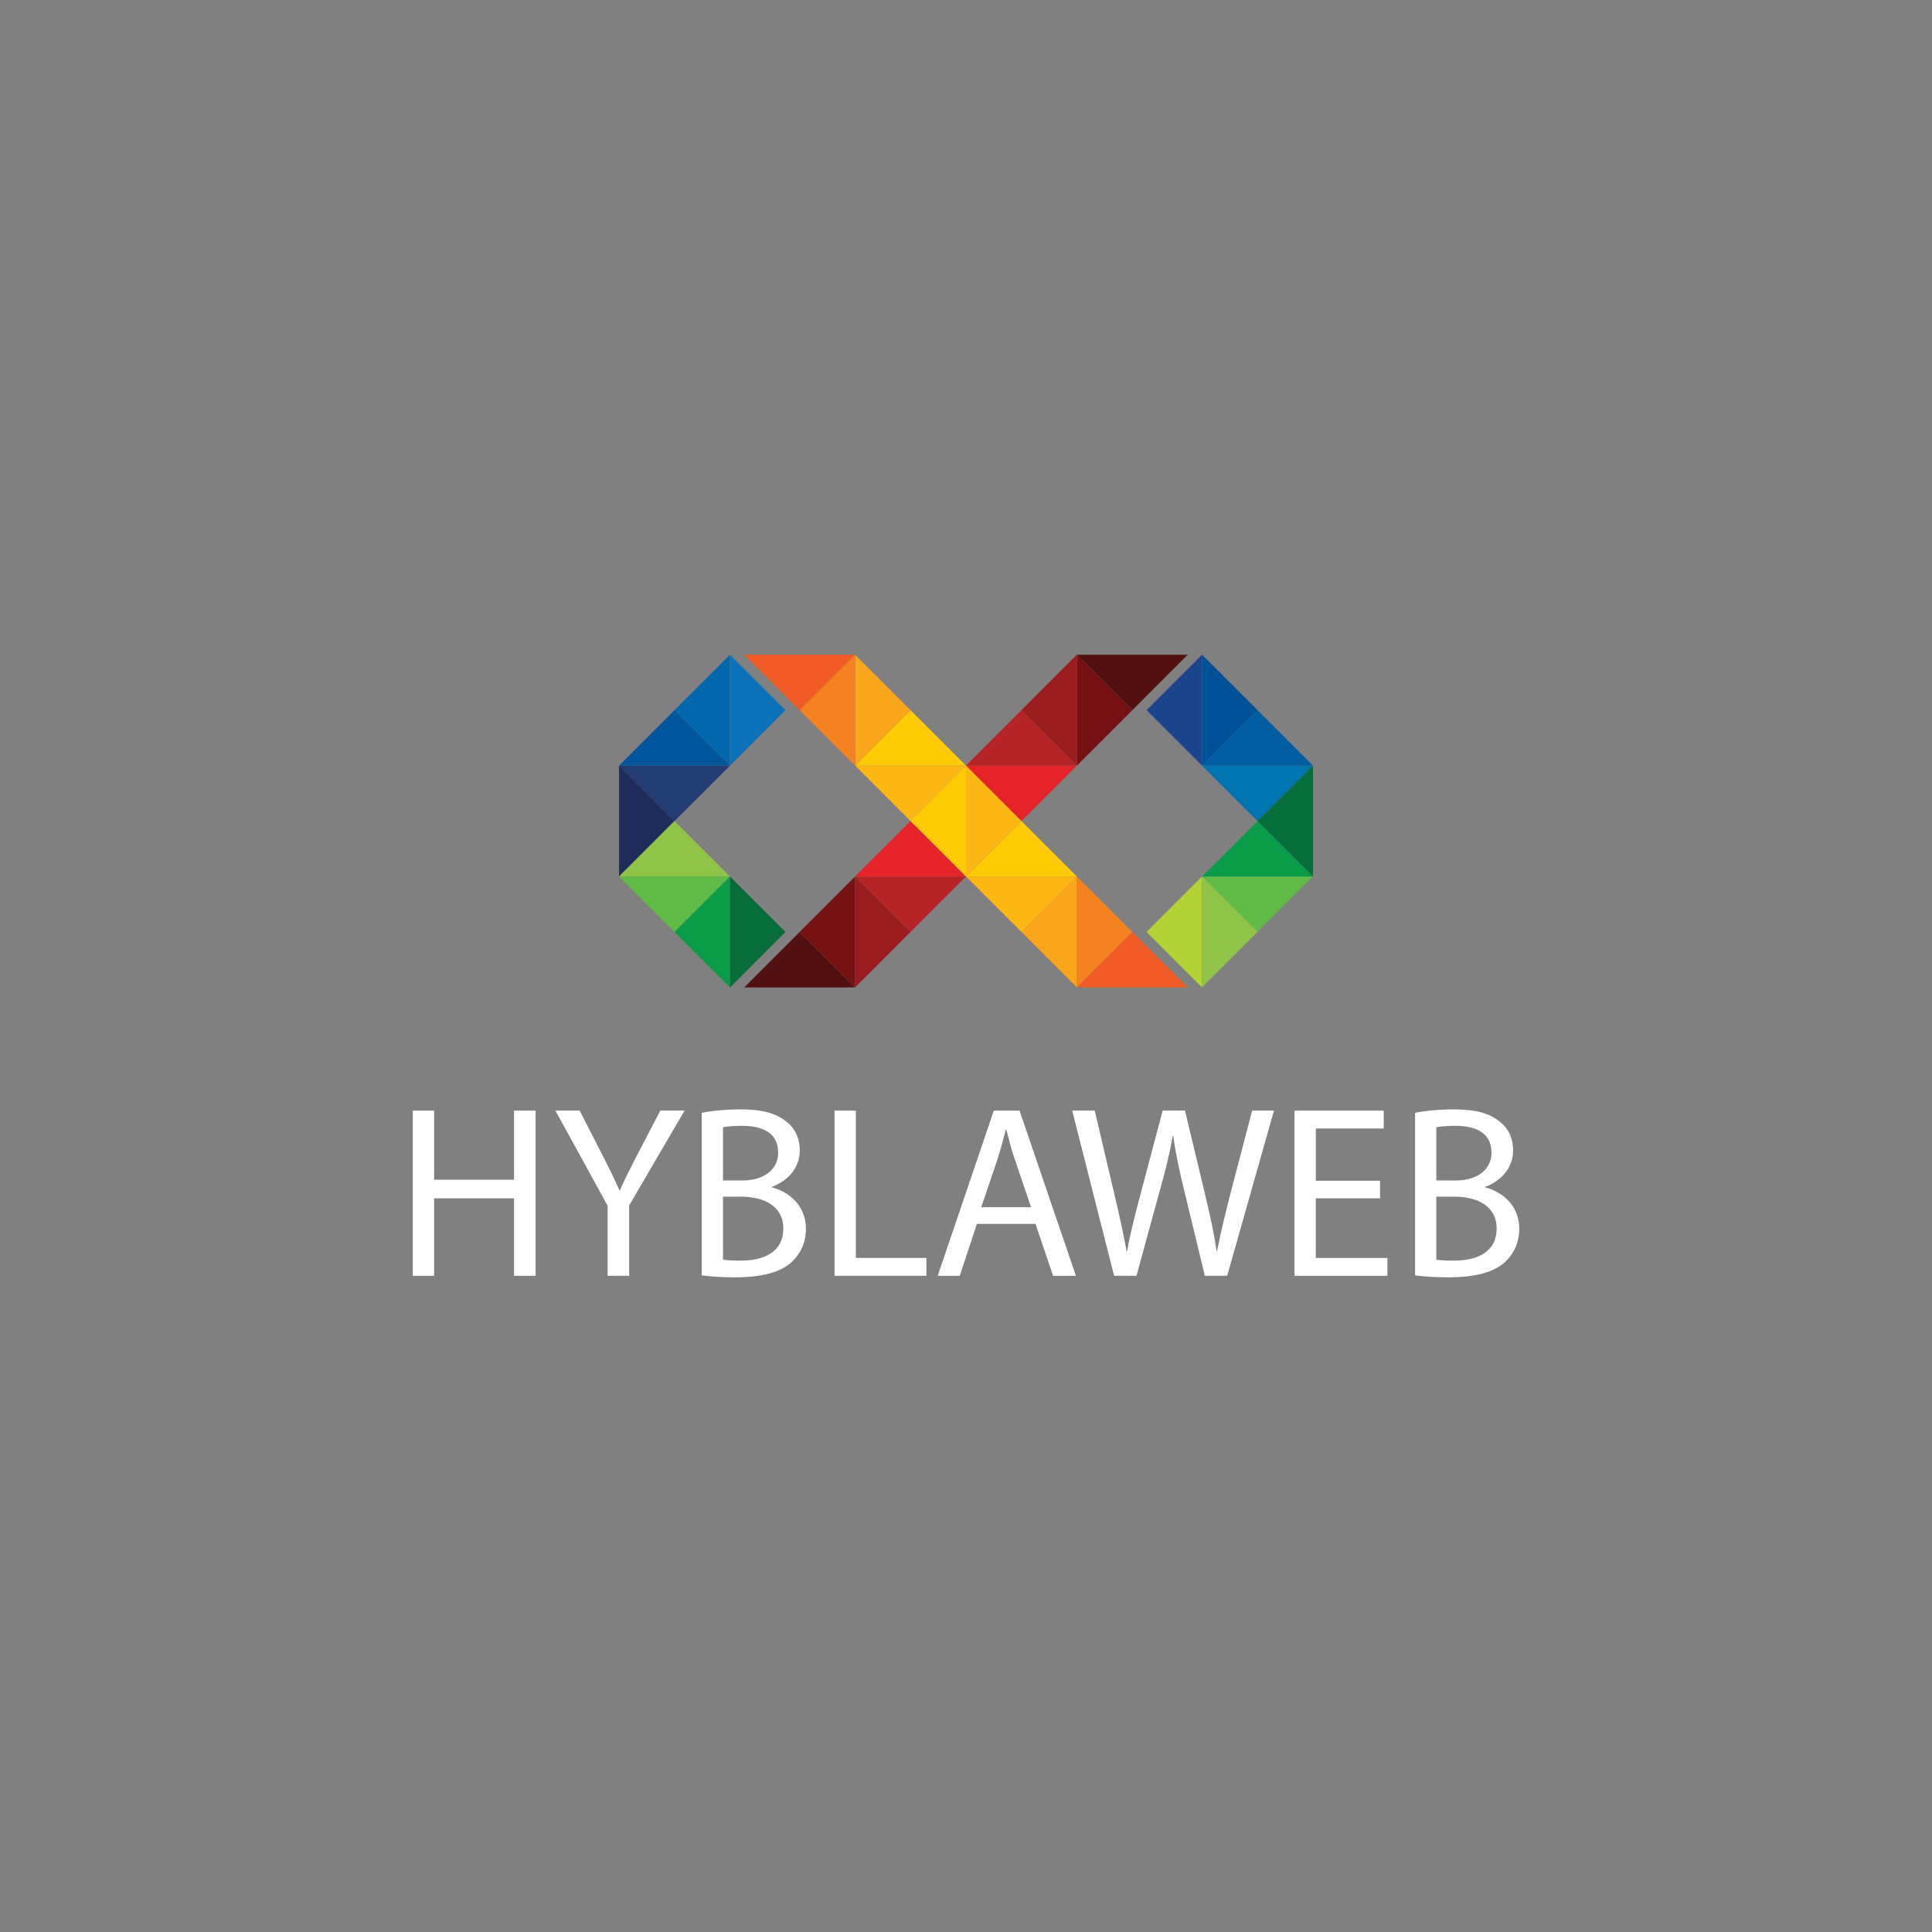 <?xml version="1.0" encoding="utf-8"?>
<!-- Generator: Adobe Illustrator 26.2.1, SVG Export Plug-In . SVG Version: 6.00 Build 0)  -->
<svg version="1.1" id="Layer_1" xmlns="http://www.w3.org/2000/svg" xmlns:xlink="http://www.w3.org/1999/xlink" x="0px" y="0px"
	 viewBox="0 0 500 500" style="enable-background:new 0 0 500 500;" xml:space="preserve">
<rect x="0" y="0" width="500" height="500" fill="#808080" stroke="none"/>
<style type="text/css">
	.st0{fill:#FFFFFF;}
	.st1{fill:#FCB715;}
	.st2{fill:#FFCB05;}
	.st3{fill:#E52328;}
	.st4{fill:#B62427;}
	.st5{fill:#9B1C1F;}
	.st6{fill:#751113;}
	.st7{fill:#541111;}
	.st8{fill:#F9A61C;}
	.st9{fill:#F48220;}
	.st10{fill:#F15B25;}
	.st11{fill:#0073B1;}
	.st12{fill:#005DA1;}
	.st13{fill:#005298;}
	.st14{fill:#60BA46;}
	.st15{fill:#1D458F;}
	.st16{fill:#0A9C49;}
	.st17{fill:#076D39;}
	.st18{fill:#B2D236;}
	.st19{fill:#90C448;}
	.st20{fill:#223C73;}
	.st21{fill:#02559A;}
	.st22{fill:#0468AC;}
	.st23{fill:#0C72BA;}
	.st24{fill:#1C2D59;}
</style>
<g>
	<g>
		<g>
			<path class="st0" d="M112.35,287.42v17.89h20.68v-17.89h5.58v42.76h-5.58v-20.05h-20.68v20.05h-5.52v-42.76H112.35z"/>
		</g>
		<g>
			<path class="st0" d="M157.25,330.18v-18.14l-13.51-24.62h6.28l6.03,11.8c1.65,3.23,2.92,5.84,4.25,8.82h0.13
				c1.21-2.79,2.66-5.58,4.31-8.82l6.15-11.8h6.28l-14.34,24.55v18.21H157.25z"/>
		</g>
		<g>
			<path class="st0" d="M181.6,288c2.41-0.51,6.22-0.89,10.09-0.89c5.52,0,9.07,0.95,11.74,3.11c2.22,1.65,3.55,4.19,3.55,7.55
				c0,4.12-2.73,7.74-7.23,9.39v0.13c4.06,1.02,8.82,4.38,8.82,10.72c0,3.68-1.46,6.47-3.62,8.56c-2.98,2.73-7.8,4-14.78,4
				c-3.81,0-6.72-0.25-8.56-0.51V288z M187.12,305.51h5.01c5.84,0,9.26-3.05,9.26-7.17c0-5.01-3.81-6.98-9.39-6.98
				c-2.54,0-4,0.19-4.89,0.38V305.51z M187.12,326c1.08,0.19,2.66,0.25,4.63,0.25c5.71,0,10.97-2.09,10.97-8.31
				c0-5.84-5.01-8.25-11.04-8.25h-4.57V326z"/>
		</g>
		<g>
			<path class="st0" d="M215.97,287.42h5.52v38.13h18.27v4.63h-23.79V287.42z"/>
		</g>
		<g>
			<path class="st0" d="M252.82,316.74l-4.44,13.45h-5.71l14.53-42.76h6.66l14.59,42.76h-5.9l-4.57-13.45H252.82z M266.84,312.42
				l-4.19-12.31c-0.95-2.79-1.59-5.33-2.22-7.8h-0.13c-0.63,2.54-1.33,5.14-2.16,7.74l-4.19,12.37H266.84z"/>
		</g>
		<g>
			<path class="st0" d="M288.33,330.18l-10.85-42.76h5.84l5.08,21.63c1.27,5.33,2.41,10.66,3.17,14.78h0.13
				c0.7-4.25,2.03-9.32,3.49-14.85l5.71-21.57h5.77l5.2,21.7c1.21,5.08,2.35,10.15,2.98,14.66h0.13c0.89-4.69,2.09-9.45,3.43-14.78
				l5.65-21.57h5.65l-12.12,42.76h-5.77l-5.39-22.27c-1.33-5.46-2.22-9.64-2.79-13.96h-0.13c-0.76,4.25-1.71,8.44-3.3,13.96
				l-6.09,22.27H288.33z"/>
		</g>
		<g>
			<path class="st0" d="M357.15,310.14h-16.62v15.42h18.53v4.63h-24.04v-42.76h23.09v4.63h-17.57v13.51h16.62V310.14z"/>
		</g>
		<g>
			<path class="st0" d="M366.21,288c2.41-0.51,6.22-0.89,10.09-0.89c5.52,0,9.07,0.95,11.74,3.11c2.22,1.65,3.55,4.19,3.55,7.55
				c0,4.12-2.73,7.74-7.23,9.39v0.13c4.06,1.02,8.82,4.38,8.82,10.72c0,3.68-1.46,6.47-3.62,8.56c-2.98,2.73-7.8,4-14.78,4
				c-3.81,0-6.72-0.25-8.56-0.51V288z M371.73,305.51h5.01c5.84,0,9.26-3.05,9.26-7.17c0-5.01-3.81-6.98-9.39-6.98
				c-2.54,0-4,0.19-4.89,0.38V305.51z M371.73,326c1.08,0.19,2.66,0.25,4.63,0.25c5.71,0,10.97-2.09,10.97-8.31
				c0-5.84-5.01-8.25-11.04-8.25h-4.57V326z"/>
		</g>
	</g>
	<g>
		<polygon class="st1" points="250,198.14 221.3,198.14 235.65,212.49 		"/>
		<polygon class="st2" points="221.3,198.14 250,198.14 235.65,183.79 		"/>
		<polygon class="st3" points="278.7,198.14 250,198.14 264.35,212.49 		"/>
		<polygon class="st4" points="250,198.14 278.7,198.14 264.35,183.79 		"/>
		<polygon class="st5" points="264.35,183.79 278.7,198.14 278.7,169.44 		"/>
		<polygon class="st6" points="278.7,169.44 278.7,198.14 293.05,183.79 		"/>
		<polygon class="st7" points="307.4,169.44 278.7,169.44 293.05,183.79 		"/>
		<polygon class="st1" points="250,198.14 250,226.84 264.35,212.49 		"/>
		<polygon class="st2" points="250,226.84 278.7,226.84 264.35,212.49 		"/>
		<polygon class="st1" points="278.7,226.84 250,226.84 264.35,241.19 		"/>
		<polygon class="st8" points="264.35,241.19 278.7,255.55 278.7,226.84 		"/>
		<polygon class="st9" points="278.7,226.84 278.7,255.55 293.05,241.19 		"/>
		<polygon class="st10" points="278.7,255.55 307.4,255.55 293.05,241.19 		"/>
		<g>
			<polygon class="st11" points="339.79,198.14 311.08,198.14 325.44,212.49 			"/>
			<polygon class="st12" points="311.08,198.14 339.79,198.14 325.44,183.79 			"/>
			<polygon class="st13" points="311.08,169.44 311.08,198.14 325.44,183.79 			"/>
			<polygon class="st14" points="339.79,226.84 311.08,226.84 325.44,241.19 			"/>
			<polygon class="st15" points="296.73,183.79 311.08,198.14 311.08,169.44 			"/>
			<polygon class="st16" points="311.08,226.84 339.79,226.84 325.44,212.49 			"/>
			<polygon class="st17" points="325.44,212.49 339.79,226.84 339.79,198.14 			"/>
			<polygon class="st18" points="296.73,241.19 311.08,255.55 311.08,226.84 			"/>
			<polygon class="st19" points="311.08,226.84 311.08,255.55 325.44,241.19 			"/>
		</g>
		<polygon class="st8" points="221.3,169.44 221.3,198.14 235.65,183.79 		"/>
		<polygon class="st4" points="250,226.84 221.3,226.84 235.65,241.19 		"/>
		<polygon class="st10" points="221.3,169.44 192.6,169.44 206.95,183.79 		"/>
		<polygon class="st9" points="206.95,183.79 221.3,198.14 221.3,169.44 		"/>
		<polygon class="st3" points="221.3,226.84 250,226.84 235.65,212.49 		"/>
		<polygon class="st2" points="235.65,212.49 250,226.84 250,198.14 		"/>
		<g>
			<polygon class="st20" points="188.92,198.14 160.21,198.14 174.56,212.49 			"/>
			<polygon class="st21" points="160.21,198.14 188.92,198.14 174.56,183.79 			"/>
			<polygon class="st22" points="174.56,183.79 188.92,198.14 188.92,169.44 			"/>
			<polygon class="st23" points="188.92,169.44 188.92,198.14 203.27,183.79 			"/>
			<polygon class="st24" points="160.21,198.14 160.21,226.84 174.56,212.49 			"/>
			<polygon class="st19" points="160.21,226.84 188.92,226.84 174.56,212.49 			"/>
			<polygon class="st14" points="188.92,226.84 160.21,226.84 174.56,241.19 			"/>
			<polygon class="st16" points="174.56,241.19 188.92,255.55 188.92,226.84 			"/>
			<polygon class="st17" points="188.92,226.84 188.92,255.55 203.27,241.19 			"/>
		</g>
		<polygon class="st7" points="192.6,255.55 221.3,255.55 206.95,241.19 		"/>
		<polygon class="st6" points="206.95,241.19 221.3,255.55 221.3,226.84 		"/>
		<polygon class="st5" points="221.3,226.84 221.3,255.55 235.65,241.19 		"/>
	</g>
</g>
</svg>
